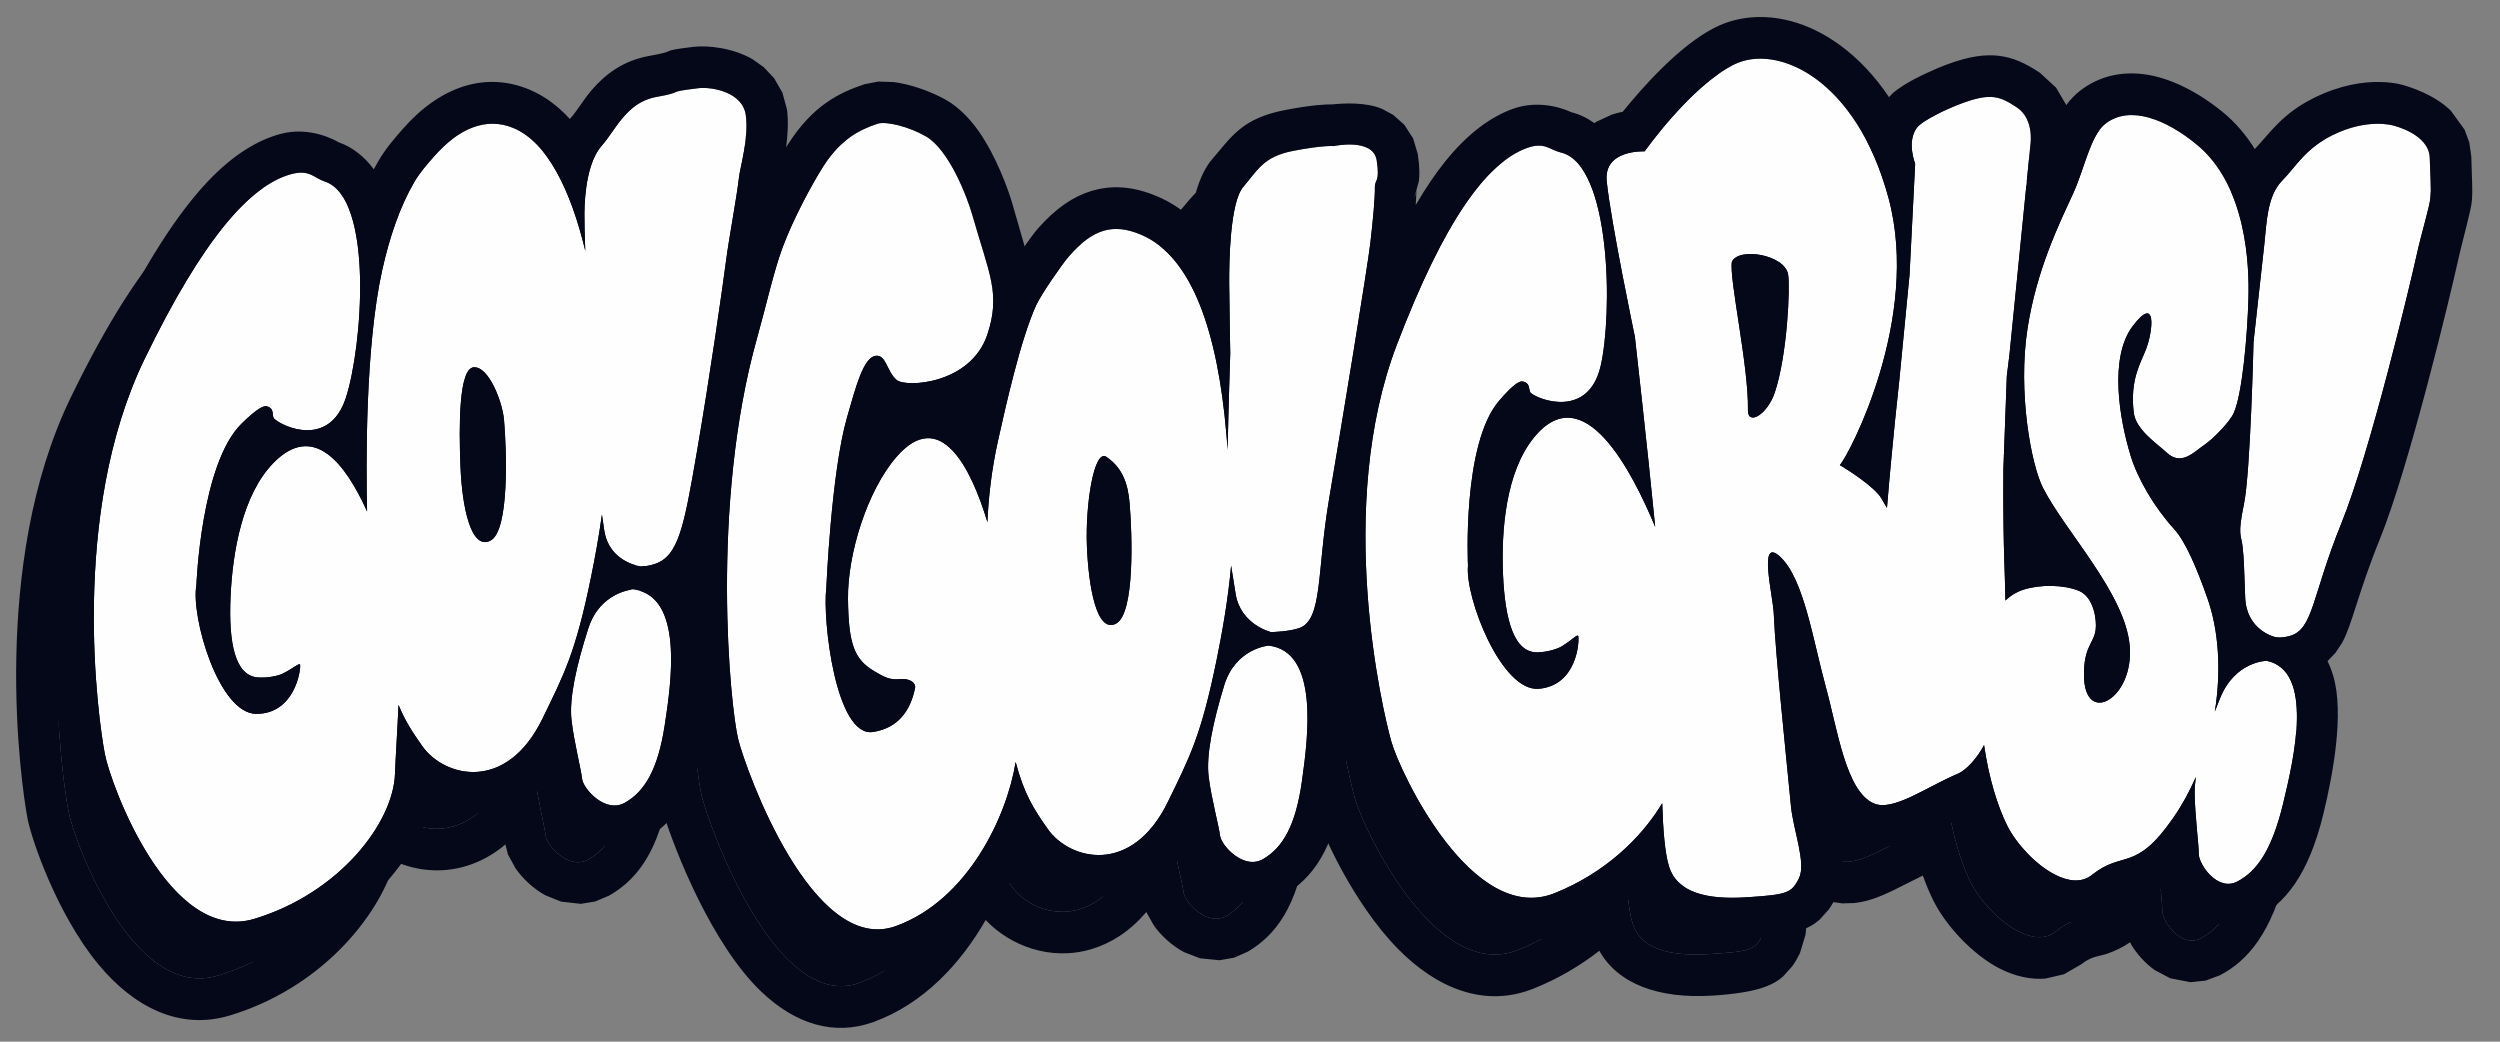 <?xml version="1.0" encoding="UTF-8" standalone="no"?>
<!DOCTYPE svg PUBLIC "-//W3C//DTD SVG 1.1//EN" "http://www.w3.org/Graphics/SVG/1.1/DTD/svg11.dtd">
<svg width="100%" height="100%" viewBox="0 0 144 60" version="1.1" xmlns="http://www.w3.org/2000/svg" xmlns:xlink="http://www.w3.org/1999/xlink" xml:space="preserve" xmlns:serif="http://www.serif.com/" style="fill-rule:evenodd;clip-rule:evenodd;stroke-linejoin:round;stroke-miterlimit:2;">
    <rect x="0" y="0" width="144" height="60" fill="#808080" stroke="none"/>
    <g id="Artboard1" transform="matrix(0.966,0,0,0.805,4.664,6.844)">
        <rect x="-4.83" y="-8.506" width="148.918" height="73.695" style="fill:none;"/>
        <clipPath id="_clip1">
            <rect x="-4.83" y="-8.506" width="148.918" height="73.695"/>
        </clipPath>
        <g clip-path="url(#_clip1)">
            <g transform="matrix(1.051,0,0,1.557,4.142,-12.215)">
                <g id="ggg-logo">
                    <rect x="-8.372" y="0" width="143.372" height="50.219" style="fill:none;"/>
                </g>
            </g>
            <g transform="matrix(0.104,0,0,0.125,-33.64,-31.089)">
                <path d="M466.587,505.97C465.958,479.228 465.507,411.311 475.326,367.49C479.593,348.448 485.533,331.279 493.564,317.526C496.976,311.683 501.079,307.154 505.022,302.662C518.602,287.19 534.517,279.738 550.634,286.532C570.105,294.74 583.431,322.39 591.682,356.695C591.384,348.911 591.135,340.583 591.182,335.38C591.293,323.335 593.209,305.409 601.141,296.535C609.073,287.661 615.148,271.758 632.554,268.653C649.96,265.548 636.095,266.114 656.448,263.674C664.316,262.73 681.915,265.917 683.709,279.056C685.504,292.194 680.514,308.979 679.919,314.004C678.287,327.802 674.072,349.415 672.355,362.736C670.637,376.058 663.118,428.863 655.537,472.659C648.249,514.756 645.168,531.527 631.476,536.047C625.579,537.994 622.244,537.124 622.244,537.124C622.244,537.124 605.122,534.4 602.538,516.643C602.031,513.159 601.606,510.224 601.238,507.708C599.403,521.01 597.054,533.367 595.042,543.238C586.091,587.171 579.396,599.393 567.122,624.579C546.415,667.068 510.815,658.109 498.204,640.213C492.65,632.33 488.323,625.805 484.616,616.665C483.948,631.632 482.969,645.712 482.587,656.187C481.557,684.396 450.466,724.548 401.872,739.167C353.278,753.786 319.669,662.692 316.215,644.656C312.581,625.682 295.624,507.935 339.071,418.571C372.492,349.829 399.426,319.346 422.981,312.893C433.635,309.974 436.14,315.088 442.229,317.06C470.715,326.284 463.85,412.394 454.378,441.015C444.906,469.636 418.324,457.602 413.314,452.832C411.731,451.155 413.886,446.958 409.033,445.741C407.119,445.261 403.177,447.322 394.665,455.635C371.287,478.466 368.721,548.086 368.721,548.086C365.427,566 381.487,621.801 403.107,621.801C424.727,621.801 428.572,597.475 428.214,593.88C428.043,592.164 425.272,595.17 418.345,598.716C415.864,599.985 409.815,601.346 404.133,600.973C390.756,600.095 387.162,581.063 388.302,554.968C389.428,529.206 395.089,496.492 412.785,478.284C435.879,454.523 454.299,478.619 466.587,505.97ZM545.105,453.581C544.203,443.113 536.335,422.832 527.756,423.416C519.176,424 519.176,456.694 520.129,480.242C521.083,503.79 526.23,528.311 537.288,522.667C548.346,517.024 546.567,470.544 545.105,453.581ZM619.098,550.543C648.13,554.214 641.13,603.108 637.226,628.376C633.323,653.644 625.806,666.192 614.469,672.651C603.131,679.11 590.439,664.51 589.873,659.062C589.307,653.613 585.224,637.906 583.797,625.389C582.37,612.871 586.632,594.013 593.395,572.933C600.157,551.854 619.098,550.543 619.098,550.543ZM1205.12,514.788C1200.48,467.543 1193.47,405.967 1193.47,405.967C1193.47,405.967 1179.79,340.863 1177.31,316.932C1175.41,298.6 1199.06,299.817 1199.06,299.817C1199.06,299.817 1225.37,262.58 1250.2,250.168C1275.02,237.756 1320.6,258.31 1338.97,326.826C1357.34,395.342 1316.59,473.104 1310.97,479.443C1314.62,481.43 1331.02,491.898 1334.73,498.362C1335.69,500.045 1336.79,501.907 1338,503.928C1341.01,467.081 1345.03,431.241 1345.03,431.241L1350.95,370.375L1354.16,306.957C1354.17,306.651 1349.19,294.734 1355.01,286.486C1358.33,281.779 1374.21,274.839 1380.3,272.57C1397.57,266.125 1402.67,268.189 1412.55,274.724C1422.42,281.259 1420.29,295.543 1420.29,295.543L1412.66,371.875L1408.21,416.299L1406.71,428.382L1404.74,481.754C1404.74,481.754 1404.43,507.007 1405.24,533.365C1405.49,541.256 1405.78,549.277 1405.9,556.926C1408.95,554.029 1412.47,551.913 1416.42,550.666C1426.04,547.631 1439.33,547.845 1447.98,551.361C1456.65,554.885 1458.35,568.087 1457.65,573.649C1456.66,581.525 1450.65,583.3 1450.96,600.215C1451.49,629.075 1479.65,613.024 1477.19,583.072C1474.72,553.12 1440.7,518.095 1427.51,492.573C1420.65,479.299 1412.9,437.408 1418.62,400.949C1423.89,367.31 1436.74,341.327 1444.78,323.841C1451.19,309.909 1454.59,290.747 1463.22,284.034C1477.16,273.19 1497.88,281.378 1515.61,295.944C1544.32,319.525 1545.8,365.215 1545.23,384.487C1544.63,404.722 1541.83,438.469 1536.79,449.648C1534.47,454.788 1524.95,464.497 1519.88,467.911C1513.92,471.923 1506.78,480.164 1498.32,472.217C1492.96,467.181 1480.64,459.255 1479.48,449.351C1477.24,430.324 1483.49,421.003 1486.57,412.952C1490.53,402.606 1492.83,381.531 1478.98,399.723C1465.14,417.915 1471.3,453.153 1477.73,474.127C1481.7,487.09 1491.17,503.459 1502.56,515.918C1509.29,523.281 1515.67,538.504 1521.75,555.702C1528.2,573.959 1529.74,597.138 1525.96,620.536C1526.91,618.054 1527.89,615.535 1528.92,612.986C1537.52,591.561 1555.72,591.434 1555.72,591.434C1583.05,597.131 1571.38,647.391 1565.08,673.347C1558.78,699.302 1550.33,711.828 1538.86,717.79C1527.38,723.752 1516.76,707.782 1516.78,702.094C1516.79,696.406 1514.5,679.848 1514.41,666.77C1514.4,664.068 1514.64,661.101 1515.11,657.905C1511.55,666.102 1507.24,673.984 1502.16,681.317C1480.33,712.801 1473.44,699.704 1455.5,714.011C1449.63,718.694 1441.94,717.756 1434.3,713.837C1423.14,708.113 1412.09,696.033 1406.96,685.812C1401.19,674.318 1396.33,658.032 1393.66,639.639C1389.91,646.819 1383.74,653.94 1378.54,656.121C1360.6,663.659 1341.4,677.961 1330.32,673.023C1314.38,665.923 1309.67,630.806 1302.91,606.3C1295.66,580.038 1290.51,545.118 1277.11,532.209C1263.7,519.3 1272.66,553.79 1273.11,564.689C1274.08,588.435 1280.55,649.492 1282.96,674.687C1284.28,688.433 1291.79,707.17 1287.57,715.856C1283.35,724.541 1280.48,725.311 1257.64,726.801C1234.81,728.29 1217.61,724.273 1212.96,708.919C1210.69,701.416 1209.61,688.521 1209.15,672.92C1197.04,693.181 1175.78,713.159 1147.4,724.47C1100.27,743.259 1058.87,655.431 1053.86,637.764C1048.59,619.178 1021.46,503.35 1056.97,410.548C1084.29,339.16 1108.47,306.451 1131.38,297.975C1141.74,294.141 1144.68,299.018 1150.91,300.453C1180.09,307.166 1180.74,393.547 1173.79,422.883C1166.85,452.219 1139.32,442.541 1133.91,438.225C1132.19,436.692 1133.97,432.323 1129.03,431.533C1127.08,431.221 1123.33,433.617 1115.58,442.638C1094.27,467.415 1097.77,536.995 1097.77,536.995C1096.04,555.127 1116.89,609.32 1138.43,607.441C1159.97,605.561 1161.69,580.993 1161.02,577.444C1160.7,575.749 1158.2,578.984 1151.61,583.118C1149.25,584.599 1143.34,586.481 1137.64,586.603C1124.24,586.891 1119.01,568.243 1117.87,542.148C1116.76,516.386 1119.55,483.304 1135.6,463.626C1164.25,428.486 1191.98,483.389 1205.12,514.788ZM1249.07,363.11C1247.45,372.819 1258.77,423.019 1258.28,447.843C1258.09,457.088 1269.43,450.585 1273.7,437.799C1280.89,416.25 1282.56,377.432 1281.32,370.265C1279.33,358.846 1252.69,354.515 1249.07,363.11ZM1560.09,577.72C1560.09,577.72 1544.03,573.78 1543.38,555.193C1542.72,536.606 1542.64,532.967 1541.88,526.03C1541.12,519.093 1538.86,519.995 1542.64,501.886C1546.43,483.776 1548.16,408.9 1548.16,408.9C1548.16,408.9 1553.03,365.411 1554.36,352.924C1555.69,340.438 1555.99,325.384 1564.47,316.696C1572.94,308.007 1577.72,298.354 1593.39,290.579C1613.67,280.516 1628.34,285.055 1628.34,285.055C1628.34,285.055 1648.82,289.807 1649.19,303.552C1649.56,317.297 1650.03,320.777 1649.61,326.031C1649.18,331.594 1644.53,346.063 1641.54,359.769C1638.54,373.475 1615.22,471.759 1598.42,513.02C1581.63,554.28 1582.53,573.406 1569.01,577.203C1563.18,578.839 1560.09,577.72 1560.09,577.72ZM822.25,512.059C822.829,498.136 824.569,482.203 828.379,465.196C832.646,446.154 841.129,407.77 850.176,387.916C852.982,381.759 865.063,364.325 869.006,359.833C882.586,344.361 894.18,340.722 910.297,347.516C939.892,359.992 954.274,403.909 959.231,461.319C959.426,463.571 959.682,466.725 959.964,470.495C960.453,445.822 961.478,415.443 961.478,415.443C961.478,415.443 960.922,387.281 960.872,375.236C960.822,363.19 961.221,328.984 969.034,320.004C976.847,311.025 980.205,302.871 997.568,299.534C1014.93,296.197 1020.78,296.799 1020.78,296.799C1020.78,296.799 1043.47,291.893 1045.44,305.006C1047.41,318.12 1044.2,315.543 1044.37,320.6C1044.56,325.953 1043.33,339.022 1041.79,352.365C1040.25,365.709 1025.57,455.045 1018.13,498.9C1010.99,541.022 1014.56,568.051 1000.93,572.753C995.061,574.779 984.891,575.02 984.891,575.02C984.891,575.02 967.371,570.807 964.55,553.086C963.254,544.943 962.469,540.431 961.962,536.935C960.219,556.965 956.6,576.462 953.688,590.749C944.737,634.682 938.042,646.905 925.768,672.091C905.062,714.579 869.461,705.62 856.85,687.724C848.714,676.177 843.211,667.544 838.434,649.336C833.518,680.27 811.116,728.33 769.78,743.284C722.062,760.548 683.823,654.236 679.384,636.416C674.715,617.67 663.277,502.511 690.127,406.843C695.668,387.097 699.581,369.082 704.673,355.198C710.667,338.857 721.92,318.075 728.225,308.271C738.095,292.923 748.644,287.556 759.263,284.01C764.07,282.405 777.333,285.667 786.994,291.247C800.191,298.869 810.583,325.651 813.667,336.467C823.218,369.962 829.988,381.4 822.231,404.641C812.686,433.238 775.428,435.156 770.163,430.668C764.546,425.879 764.199,415.876 758.025,416.871C751.096,417.987 746.659,435.068 741.74,452.165C732.705,483.569 729.88,549.684 729.88,549.684C727.574,567.751 735.302,635.482 756.668,632.179C770.963,629.969 778.195,620.054 780.791,606.801C781.207,604.681 778.766,601.306 771.822,601.934C766.321,602.433 763.329,600.923 757.465,597.45C745.93,590.621 742.603,582.094 742.31,555.976C742.021,530.192 753.441,493.857 770.111,474.706C795.157,445.933 812.847,480.821 822.25,512.059ZM903.751,501.092C902.849,490.624 900.065,481.24 890.469,474.706C883.361,469.866 878.331,502.172 879.284,525.72C880.237,549.268 884.876,575.822 895.934,570.179C906.992,564.535 905.213,518.055 903.751,501.092ZM983.416,582.722C1012.5,586.005 1006.15,634.988 1002.58,660.306C999.016,685.624 991.668,698.271 980.417,704.881C969.167,711.491 956.281,697.061 955.642,691.621C955.004,686.181 950.711,670.53 949.118,658.032C947.524,645.534 951.534,626.621 958.015,605.454C964.495,584.286 983.416,582.722 983.416,582.722Z" style="fill:rgb(4,8,25);"/>
                <path d="M450.21,294.598C457.853,297.231 464.791,302.48 470.443,310.059C471.269,308.508 472.116,306.991 472.982,305.507C477.224,298.243 482.207,292.524 487.109,286.939C508.482,262.589 534.526,253.877 559.892,264.569C568.161,268.055 575.887,273.665 582.821,281.282L583.371,280.651C587.237,276.326 590.622,270.265 595.19,264.93C603.204,255.57 613.485,247.844 628.368,245.189C646.745,241.911 632.124,242.585 653.609,240.009C662.015,239.001 676.658,240.641 687.717,247.167L694.023,251.66L699.958,257.953L704.702,266.19L707.324,275.832C708.267,282.732 707.751,290.507 706.833,297.512L708.178,295.379C722.014,273.864 736.828,266.374 751.714,261.403L759.648,259.864L768.467,260.156C777.198,261.234 789.324,265.069 798.915,270.608C805.503,274.413 812.007,280.748 817.553,288.714C826.952,302.214 833.978,320.78 836.588,329.931C839.238,339.226 841.601,347.121 843.554,354.111C846.654,349.715 849.453,345.979 851.093,344.11C861.519,332.232 871.666,325.569 881.816,322.506C893.346,319.028 905.5,319.628 919.555,325.553C926.567,328.509 933.067,332.63 939.009,337.88C939.406,334.766 939.882,331.743 940.449,328.919C942.647,317.992 946.753,309.302 951.053,304.359C962.315,291.416 968.042,280.938 993.07,276.128C1007.92,273.273 1016.3,272.863 1020.13,272.921C1026.67,272.233 1039.2,271.617 1048.4,275.444L1054.83,278.9L1061.22,284.532L1066.33,292.414L1069.01,301.465C1070.19,309.322 1070,313.903 1069.63,316.891L1068.21,321.95C1068.18,324.214 1068.04,327.144 1067.81,330.53C1073.53,320.776 1079.12,312.578 1084.57,305.781C1097.66,289.482 1110.73,280.201 1123.11,275.622C1139.91,269.404 1155.32,276.599 1156.92,277.385C1161.58,278.55 1166.08,280.659 1170.28,283.661L1171.23,282.934L1180.27,278.775C1182.37,278.072 1184.49,277.543 1186.5,277.156C1197.27,263.821 1218.97,239.135 1239.54,228.85C1251.68,222.78 1266.82,220.998 1282.94,225.261C1301.39,230.139 1322.36,243.763 1339.18,268.802L1341.22,266.596C1343.11,264.974 1345.54,263.227 1348.32,261.517C1355.83,256.911 1366.8,252.166 1371.97,250.237C1385.57,245.166 1394.52,244.266 1401.87,245.096C1410.09,246.024 1417,249.093 1425.7,254.848L1434.95,263.366L1440.48,272.718L1440.75,273.366C1443.17,270.118 1445.8,267.387 1448.59,265.221C1459.31,256.876 1472.01,253.905 1485.71,255.719C1500.16,257.633 1516.34,265.698 1530.74,277.527C1538.07,283.548 1544.04,290.715 1548.89,298.503C1558.26,288.509 1564.85,278.131 1582.8,269.228C1613.2,254.143 1635.38,262.286 1635.38,262.286L1634.44,262.031C1637.78,262.969 1652.07,267.386 1661.33,276.592L1669.18,287.426L1671.88,294.736L1673.02,302.911C1673.43,318.167 1673.83,322.062 1673.37,327.884C1672.89,333.982 1668.1,349.865 1664.83,364.849L1664.82,364.865C1661.75,378.922 1637.73,479.691 1620.5,522.004C1608.13,552.388 1604.57,571.248 1598.86,581.268L1595.07,586.941L1590.6,591.643C1591.85,594.202 1592.92,596.939 1593.8,599.843C1600.38,621.627 1593.47,657.418 1588.24,678.969C1579.55,714.784 1565.68,730.713 1549.85,738.94L1541.6,742.015L1532.95,742.928L1521.35,740.694L1512.5,736.034C1507.02,732.218 1502.3,726.88 1499.04,721.564L1498.35,720.05C1493.69,723.244 1489.5,725.048 1485.56,726.488C1480.99,728.161 1476.49,727.759 1470.36,732.643L1460.42,738.377L1449.76,740.847C1441.52,741.561 1432.38,739.641 1423.42,735.044C1408.04,727.155 1392.73,710.59 1385.66,696.504C1383.49,692.177 1381.41,687.269 1379.48,681.883C1368.62,687.161 1357.74,693.361 1348.71,695.912C1345.71,696.757 1342.83,697.325 1340.09,697.621L1333.36,697.814L1327.13,696.955L1320.62,694.793C1316.65,693.026 1312.88,690.507 1309.4,687.264C1310.67,692.958 1311.98,698.651 1312.42,703.59C1312.83,708.092 1312.73,712.256 1312.17,715.921L1309.01,726.272C1307.56,729.251 1306.13,731.701 1304.61,733.798L1299.35,739.622C1293.47,744.823 1284.4,748.94 1259.19,750.585C1227.36,752.661 1204.39,743.523 1194,724.945C1183.02,733.498 1170.38,740.97 1156.23,746.61C1128.32,757.735 1100.86,746.509 1078.58,723.879C1052.69,697.597 1034.38,656.415 1030.93,644.266C1030.44,642.556 1029.79,640.073 1029.02,636.9C1028.41,646.714 1027.25,656.082 1026.18,663.631C1021.14,699.428 1008.4,716.084 992.491,725.431L984.558,728.903L976.294,730.357L965.011,729.243L955.957,725.747C948.803,721.998 942.572,716.06 938.615,710.506L934.252,702.749C924.552,714.241 913.643,720.687 903.173,723.893C879.52,731.135 856.005,722.004 842.16,707.308C827.914,732.218 806.455,755.362 777.888,765.697C754.963,773.991 732.787,766.631 713.646,748.473C685.193,721.481 663.992,667.478 657.705,647.244C651.182,672.662 639.82,685.639 626.267,693.36L618.288,696.726L610.006,698.07L598.739,696.805L589.733,693.189C582.629,689.345 576.478,683.324 572.595,677.718L568.229,669.707L566.811,664.083C559.552,670.228 551.93,674.115 544.527,676.381C530.075,680.806 515.675,679.119 503.5,673.784C493.703,706.826 459.87,746.608 408.738,761.991C379.967,770.646 353.589,757.075 333.352,732.594C309.849,704.161 295.182,661.543 292.806,649.139C288.932,628.909 271.316,503.423 317.636,408.15C339.152,363.894 358.451,334.598 375.676,316.601C390.129,301.501 403.959,293.392 416.683,289.906C433.961,285.172 448.692,293.68 450.21,294.598ZM822.25,512.059C812.847,480.821 795.157,445.933 770.111,474.706C753.441,493.857 742.021,530.192 742.31,555.976C742.603,582.094 745.93,590.621 757.465,597.45C763.329,600.923 766.321,602.433 771.822,601.934C778.766,601.306 781.207,604.681 780.791,606.801C778.195,620.054 770.963,629.969 756.668,632.179C735.302,635.482 727.574,567.751 729.88,549.684C729.88,549.684 732.705,483.569 741.74,452.165C746.659,435.068 751.096,417.987 758.025,416.871C764.199,415.876 764.546,425.879 770.163,430.668C775.428,435.156 812.686,433.238 822.231,404.641C829.988,381.4 823.218,369.962 813.667,336.467C810.583,325.651 800.191,298.869 786.994,291.247C777.333,285.667 764.07,282.405 759.263,284.01C748.644,287.556 738.095,292.923 728.225,308.271C721.92,318.075 710.667,338.857 704.673,355.198C699.581,369.082 695.668,387.097 690.127,406.843C663.277,502.511 674.715,617.67 679.384,636.416C683.823,654.236 722.062,760.548 769.78,743.284C811.116,728.33 833.518,680.27 838.434,649.336C843.211,667.544 848.714,676.177 856.85,687.724C869.461,705.62 905.062,714.579 925.768,672.091C938.042,646.905 944.737,634.682 953.688,590.749C956.6,576.462 960.219,556.965 961.962,536.935C962.469,540.431 963.254,544.943 964.55,553.086C967.371,570.807 984.891,575.02 984.891,575.02C984.891,575.02 995.061,574.779 1000.93,572.753C1014.56,568.051 1010.99,541.022 1018.13,498.9C1025.57,455.045 1040.25,365.709 1041.79,352.365C1043.33,339.022 1044.56,325.953 1044.37,320.6C1044.2,315.543 1047.41,318.12 1045.44,305.006C1043.47,291.893 1020.78,296.799 1020.78,296.799C1020.78,296.799 1014.93,296.197 997.568,299.534C980.205,302.871 976.847,311.025 969.034,320.004C961.221,328.984 960.822,363.19 960.872,375.236C960.922,387.281 961.478,415.443 961.478,415.443C961.478,415.443 960.453,445.822 959.964,470.495C959.682,466.725 959.426,463.571 959.231,461.319C954.274,403.909 939.892,359.992 910.297,347.516C894.18,340.722 882.586,344.361 869.006,359.833C865.063,364.325 852.982,381.759 850.176,387.916C841.129,407.77 832.646,446.154 828.379,465.196C824.569,482.203 822.829,498.136 822.25,512.059ZM903.751,501.092C905.213,518.055 906.992,564.535 895.934,570.179C884.876,575.822 880.237,549.268 879.284,525.72C878.331,502.172 883.361,469.866 890.469,474.706C900.065,481.24 902.849,490.624 903.751,501.092ZM1560.09,577.72C1560.09,577.72 1563.18,578.839 1569.01,577.203C1582.53,573.406 1581.63,554.28 1598.42,513.02C1615.22,471.759 1638.54,373.475 1641.54,359.769C1644.53,346.063 1649.18,331.594 1649.61,326.031C1650.03,320.777 1649.56,317.297 1649.19,303.552C1648.82,289.807 1628.34,285.055 1628.34,285.055C1628.34,285.055 1613.67,280.516 1593.39,290.579C1577.72,298.354 1572.94,308.007 1564.47,316.696C1555.99,325.384 1555.69,340.438 1554.36,352.924C1553.03,365.411 1548.16,408.9 1548.16,408.9C1548.16,408.9 1546.43,483.776 1542.64,501.886C1538.86,519.995 1541.12,519.093 1541.88,526.03C1542.64,532.967 1542.72,536.606 1543.38,555.193C1544.03,573.78 1560.09,577.72 1560.09,577.72ZM983.416,582.722C983.416,582.722 964.495,584.286 958.015,605.454C951.534,626.621 947.524,645.534 949.118,658.032C950.711,670.53 955.004,686.181 955.642,691.621C956.281,697.061 969.167,711.491 980.417,704.881C991.668,698.271 999.016,685.624 1002.58,660.306C1006.15,634.988 1012.5,586.005 983.416,582.722ZM1519.54,495.801C1518.85,496.127 1518.15,496.438 1517.44,496.73C1517.95,497.344 1518.47,497.949 1518.99,498.544L1519.31,497.01L1519.54,495.801ZM620.606,536.744C619.853,540.75 619.105,544.522 618.396,547.998C618.21,548.914 618.024,549.817 617.839,550.708C613.497,551.43 599.105,555.135 593.395,572.933C586.632,594.013 582.37,612.871 583.797,625.389C585.224,637.906 589.307,653.613 589.873,659.062C590.439,664.51 603.131,679.11 614.469,672.651C625.806,666.192 633.323,653.644 637.226,628.376C640.942,604.325 647.463,558.87 623.047,551.381L624.223,537.317C625.789,537.334 628.249,537.113 631.476,536.047C645.168,531.527 648.249,514.756 655.537,472.659C663.118,428.863 670.637,376.058 672.355,362.736C674.072,349.415 678.287,327.802 679.919,314.004C680.514,308.979 685.504,292.194 683.709,279.056C681.915,265.917 664.316,262.73 656.448,263.674C636.095,266.114 649.96,265.548 632.554,268.653C615.148,271.758 609.073,287.661 601.141,296.535C593.209,305.409 591.293,323.335 591.182,335.38C591.135,340.583 591.384,348.911 591.682,356.695C583.431,322.39 570.105,294.74 550.634,286.532C534.517,279.738 518.602,287.19 505.022,302.662C501.079,307.154 496.976,311.683 493.564,317.526C485.533,331.279 479.593,348.448 475.326,367.49C465.507,411.311 465.958,479.228 466.587,505.97C454.299,478.619 435.879,454.523 412.785,478.284C395.089,496.492 389.428,529.206 388.302,554.968C387.162,581.063 390.756,600.095 404.133,600.973C409.815,601.346 415.864,599.985 418.345,598.716C425.272,595.17 428.043,592.164 428.214,593.88C428.572,597.475 424.727,621.801 403.107,621.801C381.487,621.801 365.427,566 368.721,548.086C368.721,548.086 371.287,478.466 394.665,455.635C403.177,447.322 407.119,445.261 409.033,445.741C413.886,446.958 411.731,451.155 413.314,452.832C418.324,457.602 444.906,469.636 454.378,441.015C463.85,412.394 470.715,326.284 442.229,317.06C436.14,315.088 433.635,309.974 422.981,312.893C399.426,319.346 372.492,349.829 339.071,418.571C295.624,507.935 312.581,625.682 316.215,644.656C319.669,662.692 353.278,753.786 401.872,739.167C450.466,724.548 481.557,684.396 482.587,656.187C482.969,645.712 483.948,631.632 484.616,616.665C488.323,625.805 492.65,632.33 498.204,640.213C510.815,658.109 546.415,667.068 567.122,624.579C579.396,599.393 586.091,587.171 595.042,543.238C597.054,533.367 599.403,521.01 601.238,507.708L602.538,516.643C604.631,531.026 616.262,535.546 620.606,536.744ZM545.105,453.581C546.567,470.544 548.346,517.024 537.288,522.667C526.23,528.311 521.083,503.79 520.129,480.242C519.176,456.694 519.176,424 527.756,423.416C536.335,422.832 544.203,443.113 545.105,453.581ZM1068.11,322.28L1066.86,326.751C1067.38,325.499 1067.91,324.194 1068.11,322.28ZM1417.92,319.259C1418.7,319.338 1419.5,319.377 1420.29,319.377L1418.15,316.956L1420.29,295.543C1420.29,295.543 1422.42,281.259 1412.55,274.724C1402.67,268.189 1397.57,266.125 1380.3,272.57C1374.21,274.839 1358.33,281.779 1355.01,286.486C1349.19,294.734 1354.17,306.651 1354.16,306.957L1350.95,370.375L1345.03,431.241C1345.03,431.241 1341.01,467.081 1338,503.928C1336.79,501.907 1335.69,500.045 1334.73,498.362C1331.02,491.898 1314.62,481.43 1310.97,479.443C1316.59,473.104 1357.34,395.342 1338.97,326.826C1320.6,258.31 1275.02,237.756 1250.2,250.168C1225.37,262.58 1199.06,299.817 1199.06,299.817C1199.06,299.817 1175.41,298.6 1177.31,316.932C1179.79,340.863 1193.47,405.967 1193.47,405.967C1193.47,405.967 1200.48,467.543 1205.12,514.788C1191.98,483.389 1164.25,428.486 1135.6,463.626C1119.55,483.304 1116.76,516.386 1117.87,542.148C1119.01,568.243 1124.24,586.891 1137.64,586.603C1143.34,586.481 1149.25,584.599 1151.61,583.118C1158.2,578.984 1160.7,575.749 1161.02,577.444C1161.69,580.993 1159.97,605.561 1138.43,607.441C1116.89,609.32 1096.04,555.127 1097.77,536.995C1097.77,536.995 1094.27,467.415 1115.58,442.638C1123.33,433.617 1127.08,431.221 1129.03,431.533C1133.97,432.323 1132.19,436.692 1133.91,438.225C1139.32,442.541 1166.85,452.219 1173.79,422.883C1180.74,393.547 1180.09,307.166 1150.91,300.453C1144.68,299.018 1141.74,294.141 1131.38,297.975C1108.47,306.451 1084.29,339.16 1056.97,410.548C1021.46,503.35 1048.59,619.178 1053.86,637.764C1058.87,655.431 1100.27,743.259 1147.4,724.47C1175.78,713.159 1197.04,693.181 1209.15,672.92C1209.61,688.521 1210.69,701.416 1212.96,708.919C1217.61,724.273 1234.81,728.29 1257.64,726.801C1280.48,725.311 1283.35,724.541 1287.57,715.856C1291.79,707.17 1284.28,688.433 1282.96,674.687C1280.55,649.492 1274.08,588.435 1273.11,564.689C1272.66,553.79 1263.7,519.3 1277.11,532.209C1290.51,545.118 1295.66,580.038 1302.91,606.3C1309.67,630.806 1314.38,665.923 1330.32,673.023C1341.4,677.961 1360.6,663.659 1378.54,656.121C1383.74,653.94 1389.91,646.819 1393.66,639.639C1396.33,658.032 1401.19,674.318 1406.96,685.812C1412.09,696.033 1423.14,708.113 1434.3,713.837C1441.94,717.756 1449.63,718.694 1455.5,714.011C1473.44,699.704 1480.33,712.801 1502.16,681.317C1507.24,673.984 1511.55,666.102 1515.11,657.905C1514.64,661.101 1514.4,664.068 1514.41,666.77C1514.5,679.848 1516.79,696.406 1516.78,702.094C1516.76,707.782 1527.38,723.752 1538.86,717.79C1550.33,711.828 1558.78,699.302 1565.08,673.347C1571.38,647.391 1583.05,597.131 1555.72,591.434C1555.72,591.434 1537.52,591.561 1528.92,612.986C1527.89,615.535 1526.91,618.054 1525.96,620.536C1529.74,597.138 1528.2,573.959 1521.75,555.702C1515.67,538.504 1509.29,523.281 1502.56,515.918C1491.17,503.459 1481.7,487.09 1477.73,474.127C1471.3,453.153 1465.14,417.915 1478.98,399.723C1492.83,381.531 1490.53,402.606 1486.57,412.952C1483.49,421.003 1477.24,430.324 1479.48,449.351C1480.64,459.255 1492.96,467.181 1498.32,472.217C1506.78,480.164 1513.92,471.923 1519.88,467.911C1524.95,464.497 1534.47,454.788 1536.79,449.648C1541.83,438.469 1544.63,404.722 1545.23,384.487C1545.8,365.215 1544.32,319.525 1515.61,295.944C1497.88,281.378 1477.16,273.19 1463.22,284.034C1454.59,290.747 1451.19,309.909 1444.78,323.841C1436.74,341.327 1423.89,367.31 1418.62,400.949C1412.9,437.408 1420.65,479.299 1427.51,492.573C1440.7,518.095 1474.72,553.12 1477.19,583.072C1479.65,613.024 1451.49,629.075 1450.96,600.215C1450.65,583.3 1456.66,581.525 1457.65,573.649C1458.35,568.087 1456.65,554.885 1447.98,551.361C1439.33,547.845 1426.04,547.631 1416.42,550.666C1412.47,551.913 1408.95,554.029 1405.9,556.926C1405.78,549.277 1405.49,541.256 1405.24,533.365C1404.43,507.007 1404.74,481.754 1404.74,481.754L1406.71,428.382L1408.21,416.299L1412.66,371.875L1417.92,319.259ZM1249.07,363.11C1252.69,354.515 1279.33,358.846 1281.32,370.265C1282.56,377.432 1280.89,416.25 1273.7,437.799C1269.43,450.585 1258.09,457.088 1258.28,447.843C1258.77,423.019 1247.45,372.819 1249.07,363.11Z" style="fill:rgb(4,8,25);"/>
            </g>
            <g transform="matrix(0.104,0,0,0.125,-31.465,-35.149)">
                <path d="M466.587,505.97C465.958,479.228 465.507,411.311 475.326,367.49C479.593,348.448 485.533,331.279 493.564,317.526C496.976,311.683 501.079,307.154 505.022,302.662C518.602,287.19 534.517,279.738 550.634,286.532C570.105,294.74 583.431,322.39 591.682,356.695C591.384,348.911 591.135,340.583 591.182,335.38C591.293,323.335 593.209,305.409 601.141,296.535C609.073,287.661 615.148,271.758 632.554,268.653C649.96,265.548 636.095,266.114 656.448,263.674C664.316,262.73 681.915,265.917 683.709,279.056C685.504,292.194 680.514,308.979 679.919,314.004C678.287,327.802 674.072,349.415 672.355,362.736C670.637,376.058 663.118,428.863 655.537,472.659C648.249,514.756 645.168,531.527 631.476,536.047C625.579,537.994 622.244,537.124 622.244,537.124C622.244,537.124 605.122,534.4 602.538,516.643C602.031,513.159 601.606,510.224 601.238,507.708C599.403,521.01 597.054,533.367 595.042,543.238C586.091,587.171 579.396,599.393 567.122,624.579C546.415,667.068 510.815,658.109 498.204,640.213C492.65,632.33 488.323,625.805 484.616,616.665C483.948,631.632 482.969,645.712 482.587,656.187C481.557,684.396 450.466,724.548 401.872,739.167C353.278,753.786 319.669,662.692 316.215,644.656C312.581,625.682 295.624,507.935 339.071,418.571C372.492,349.829 399.426,319.346 422.981,312.893C433.635,309.974 436.14,315.088 442.229,317.06C470.715,326.284 463.85,412.394 454.378,441.015C444.906,469.636 418.324,457.602 413.314,452.832C411.731,451.155 413.886,446.958 409.033,445.741C407.119,445.261 403.177,447.322 394.665,455.635C371.287,478.466 368.721,548.086 368.721,548.086C365.427,566 381.487,621.801 403.107,621.801C424.727,621.801 428.572,597.475 428.214,593.88C428.043,592.164 425.272,595.17 418.345,598.716C415.864,599.985 409.815,601.346 404.133,600.973C390.756,600.095 387.162,581.063 388.302,554.968C389.428,529.206 395.089,496.492 412.785,478.284C435.879,454.523 454.299,478.619 466.587,505.97ZM545.105,453.581C544.203,443.113 536.335,422.832 527.756,423.416C519.176,424 519.176,456.694 520.129,480.242C521.083,503.79 526.23,528.311 537.288,522.667C548.346,517.024 546.567,470.544 545.105,453.581ZM619.098,550.543C648.13,554.214 641.13,603.108 637.226,628.376C633.323,653.644 625.806,666.192 614.469,672.651C603.131,679.11 590.439,664.51 589.873,659.062C589.307,653.613 585.224,637.906 583.797,625.389C582.37,612.871 586.632,594.013 593.395,572.933C600.157,551.854 619.098,550.543 619.098,550.543ZM1205.12,514.788C1200.48,467.543 1193.47,405.967 1193.47,405.967C1193.47,405.967 1179.79,340.863 1177.31,316.932C1175.41,298.6 1199.06,299.817 1199.06,299.817C1199.06,299.817 1225.37,262.58 1250.2,250.168C1275.02,237.756 1320.6,258.31 1338.97,326.826C1357.34,395.342 1316.59,473.104 1310.97,479.443C1314.62,481.43 1331.02,491.898 1334.73,498.362C1335.69,500.045 1336.79,501.907 1338,503.928C1341.01,467.081 1345.03,431.241 1345.03,431.241L1350.95,370.375L1354.16,306.957C1354.17,306.651 1349.19,294.734 1355.01,286.486C1358.33,281.779 1374.21,274.839 1380.3,272.57C1397.57,266.125 1402.67,268.189 1412.55,274.724C1422.42,281.259 1420.29,295.543 1420.29,295.543L1412.66,371.875L1408.21,416.299L1406.71,428.382L1404.74,481.754C1404.74,481.754 1404.43,507.007 1405.24,533.365C1405.49,541.256 1405.78,549.277 1405.9,556.926C1408.95,554.029 1412.47,551.913 1416.42,550.666C1426.04,547.631 1439.33,547.845 1447.98,551.361C1456.65,554.885 1458.35,568.087 1457.65,573.649C1456.66,581.525 1450.65,583.3 1450.96,600.215C1451.49,629.075 1479.65,613.024 1477.19,583.072C1474.72,553.12 1440.7,518.095 1427.51,492.573C1420.65,479.299 1412.9,437.408 1418.62,400.949C1423.89,367.31 1436.74,341.327 1444.78,323.841C1451.19,309.909 1454.59,290.747 1463.22,284.034C1477.16,273.19 1497.88,281.378 1515.61,295.944C1544.32,319.525 1545.8,365.215 1545.23,384.487C1544.63,404.722 1541.83,438.469 1536.79,449.648C1534.47,454.788 1524.95,464.497 1519.88,467.911C1513.92,471.923 1506.78,480.164 1498.32,472.217C1492.96,467.181 1480.64,459.255 1479.48,449.351C1477.24,430.324 1483.49,421.003 1486.57,412.952C1490.53,402.606 1492.83,381.531 1478.98,399.723C1465.14,417.915 1471.3,453.153 1477.73,474.127C1481.7,487.09 1491.17,503.459 1502.56,515.918C1509.29,523.281 1515.67,538.504 1521.75,555.702C1528.2,573.959 1529.74,597.138 1525.96,620.536C1526.91,618.054 1527.89,615.535 1528.92,612.986C1537.52,591.561 1555.72,591.434 1555.72,591.434C1583.05,597.131 1571.38,647.391 1565.08,673.347C1558.78,699.302 1550.33,711.828 1538.86,717.79C1527.38,723.752 1516.76,707.782 1516.78,702.094C1516.79,696.406 1514.5,679.848 1514.41,666.77C1514.4,664.068 1514.64,661.101 1515.11,657.905C1511.55,666.102 1507.24,673.984 1502.16,681.317C1480.33,712.801 1473.44,699.704 1455.5,714.011C1449.63,718.694 1441.94,717.756 1434.3,713.837C1423.14,708.113 1412.09,696.033 1406.96,685.812C1401.19,674.318 1396.33,658.032 1393.66,639.639C1389.91,646.819 1383.74,653.94 1378.54,656.121C1360.6,663.659 1341.4,677.961 1330.32,673.023C1314.38,665.923 1309.67,630.806 1302.91,606.3C1295.66,580.038 1290.51,545.118 1277.11,532.209C1263.7,519.3 1272.66,553.79 1273.11,564.689C1274.08,588.435 1280.55,649.492 1282.96,674.687C1284.28,688.433 1291.79,707.17 1287.57,715.856C1283.35,724.541 1280.48,725.311 1257.64,726.801C1234.81,728.29 1217.61,724.273 1212.96,708.919C1210.69,701.416 1209.61,688.521 1209.15,672.92C1197.04,693.181 1175.78,713.159 1147.4,724.47C1100.27,743.259 1058.87,655.431 1053.86,637.764C1048.59,619.178 1021.46,503.35 1056.97,410.548C1084.29,339.16 1108.47,306.451 1131.38,297.975C1141.74,294.141 1144.68,299.018 1150.91,300.453C1180.09,307.166 1180.74,393.547 1173.79,422.883C1166.85,452.219 1139.32,442.541 1133.91,438.225C1132.19,436.692 1133.97,432.323 1129.03,431.533C1127.08,431.221 1123.33,433.617 1115.58,442.638C1094.27,467.415 1097.77,536.995 1097.77,536.995C1096.04,555.127 1116.89,609.32 1138.43,607.441C1159.97,605.561 1161.69,580.993 1161.02,577.444C1160.7,575.749 1158.2,578.984 1151.61,583.118C1149.25,584.599 1143.34,586.481 1137.64,586.603C1124.24,586.891 1119.01,568.243 1117.87,542.148C1116.76,516.386 1119.55,483.304 1135.6,463.626C1164.25,428.486 1191.98,483.389 1205.12,514.788ZM1249.07,363.11C1247.45,372.819 1258.77,423.019 1258.28,447.843C1258.09,457.088 1269.43,450.585 1273.7,437.799C1280.89,416.25 1282.56,377.432 1281.32,370.265C1279.33,358.846 1252.69,354.515 1249.07,363.11ZM1560.09,577.72C1560.09,577.72 1544.03,573.78 1543.38,555.193C1542.72,536.606 1542.64,532.967 1541.88,526.03C1541.12,519.093 1538.86,519.995 1542.64,501.886C1546.43,483.776 1548.16,408.9 1548.16,408.9C1548.16,408.9 1553.03,365.411 1554.36,352.924C1555.69,340.438 1555.99,325.384 1564.47,316.696C1572.94,308.007 1577.72,298.354 1593.39,290.579C1613.67,280.516 1628.34,285.055 1628.34,285.055C1628.34,285.055 1648.82,289.807 1649.19,303.552C1649.56,317.297 1650.03,320.777 1649.61,326.031C1649.18,331.594 1644.53,346.063 1641.54,359.769C1638.54,373.475 1615.22,471.759 1598.42,513.02C1581.63,554.28 1582.53,573.406 1569.01,577.203C1563.18,578.839 1560.09,577.72 1560.09,577.72ZM822.25,512.059C822.829,498.136 824.569,482.203 828.379,465.196C832.646,446.154 841.129,407.77 850.176,387.916C852.982,381.759 865.063,364.325 869.006,359.833C882.586,344.361 894.18,340.722 910.297,347.516C939.892,359.992 954.274,403.909 959.231,461.319C959.426,463.571 959.682,466.725 959.964,470.495C960.453,445.822 961.478,415.443 961.478,415.443C961.478,415.443 960.922,387.281 960.872,375.236C960.822,363.19 961.221,328.984 969.034,320.004C976.847,311.025 980.205,302.871 997.568,299.534C1014.93,296.197 1020.78,296.799 1020.78,296.799C1020.78,296.799 1043.47,291.893 1045.44,305.006C1047.41,318.12 1044.2,315.543 1044.37,320.6C1044.56,325.953 1043.33,339.022 1041.79,352.365C1040.25,365.709 1025.57,455.045 1018.13,498.9C1010.99,541.022 1014.56,568.051 1000.93,572.753C995.061,574.779 984.891,575.02 984.891,575.02C984.891,575.02 967.371,570.807 964.55,553.086C963.254,544.943 962.469,540.431 961.962,536.935C960.219,556.965 956.6,576.462 953.688,590.749C944.737,634.682 938.042,646.905 925.768,672.091C905.062,714.579 869.461,705.62 856.85,687.724C848.714,676.177 843.211,667.544 838.434,649.336C833.518,680.27 811.116,728.33 769.78,743.284C722.062,760.548 683.823,654.236 679.384,636.416C674.715,617.67 663.277,502.511 690.127,406.843C695.668,387.097 699.581,369.082 704.673,355.198C710.667,338.857 721.92,318.075 728.225,308.271C738.095,292.923 748.644,287.556 759.263,284.01C764.07,282.405 777.333,285.667 786.994,291.247C800.191,298.869 810.583,325.651 813.667,336.467C823.218,369.962 829.988,381.4 822.231,404.641C812.686,433.238 775.428,435.156 770.163,430.668C764.546,425.879 764.199,415.876 758.025,416.871C751.096,417.987 746.659,435.068 741.74,452.165C732.705,483.569 729.88,549.684 729.88,549.684C727.574,567.751 735.302,635.482 756.668,632.179C770.963,629.969 778.195,620.054 780.791,606.801C781.207,604.681 778.766,601.306 771.822,601.934C766.321,602.433 763.329,600.923 757.465,597.45C745.93,590.621 742.603,582.094 742.31,555.976C742.021,530.192 753.441,493.857 770.111,474.706C795.157,445.933 812.847,480.821 822.25,512.059ZM903.751,501.092C902.849,490.624 900.065,481.24 890.469,474.706C883.361,469.866 878.331,502.172 879.284,525.72C880.237,549.268 884.876,575.822 895.934,570.179C906.992,564.535 905.213,518.055 903.751,501.092ZM983.416,582.722C1012.5,586.005 1006.15,634.988 1002.58,660.306C999.016,685.624 991.668,698.271 980.417,704.881C969.167,711.491 956.281,697.061 955.642,691.621C955.004,686.181 950.711,670.53 949.118,658.032C947.524,645.534 951.534,626.621 958.015,605.454C964.495,584.286 983.416,582.722 983.416,582.722Z" style="fill:rgb(254,254,254);"/>
                <path d="M450.21,294.598C457.853,297.231 464.791,302.48 470.443,310.059C471.269,308.508 472.116,306.991 472.982,305.507C477.224,298.243 482.207,292.524 487.109,286.939C508.482,262.589 534.526,253.877 559.892,264.569C568.161,268.055 575.887,273.665 582.821,281.282L583.371,280.651C587.237,276.326 590.622,270.265 595.19,264.93C603.204,255.57 613.485,247.844 628.368,245.189C646.745,241.911 632.124,242.585 653.609,240.009C662.015,239.001 676.658,240.641 687.717,247.167L694.023,251.66L699.958,257.953L704.702,266.19L707.324,275.832C708.267,282.732 707.751,290.507 706.833,297.512L708.178,295.379C722.014,273.864 736.828,266.374 751.714,261.403L759.648,259.864L768.467,260.156C777.198,261.234 789.324,265.069 798.915,270.608C805.503,274.413 812.007,280.748 817.553,288.714C826.952,302.214 833.978,320.78 836.588,329.931C839.238,339.226 841.601,347.121 843.554,354.111C846.654,349.715 849.453,345.979 851.093,344.11C861.519,332.232 871.666,325.569 881.816,322.506C893.346,319.028 905.5,319.628 919.555,325.553C926.567,328.509 933.067,332.63 939.009,337.88C939.406,334.766 939.882,331.743 940.449,328.919C942.647,317.992 946.753,309.302 951.053,304.359C962.315,291.416 968.042,280.938 993.07,276.128C1007.92,273.273 1016.3,272.863 1020.13,272.921C1026.67,272.233 1039.2,271.617 1048.4,275.444L1054.83,278.9L1061.22,284.532L1066.33,292.414L1069.01,301.465C1070.19,309.322 1070,313.903 1069.63,316.891L1068.21,321.95C1068.18,324.214 1068.04,327.144 1067.81,330.53C1073.53,320.776 1079.12,312.578 1084.57,305.781C1097.66,289.482 1110.73,280.201 1123.11,275.622C1139.91,269.404 1155.32,276.599 1156.92,277.385C1161.58,278.55 1166.08,280.659 1170.28,283.661L1171.23,282.934L1180.27,278.775C1182.37,278.072 1184.49,277.543 1186.5,277.156C1197.27,263.821 1218.97,239.135 1239.54,228.85C1251.68,222.78 1266.82,220.998 1282.94,225.261C1301.39,230.139 1322.36,243.763 1339.18,268.802L1341.22,266.596C1343.11,264.974 1345.54,263.227 1348.32,261.517C1355.83,256.911 1366.8,252.166 1371.97,250.237C1385.57,245.166 1394.52,244.266 1401.87,245.096C1410.09,246.024 1417,249.093 1425.7,254.848L1434.95,263.366L1440.48,272.718L1440.75,273.366C1443.17,270.118 1445.8,267.387 1448.59,265.221C1459.31,256.876 1472.01,253.905 1485.71,255.719C1500.16,257.633 1516.34,265.698 1530.74,277.527C1538.07,283.548 1544.04,290.715 1548.89,298.503C1558.26,288.509 1564.85,278.131 1582.8,269.228C1613.2,254.143 1635.38,262.286 1635.38,262.286L1634.44,262.031C1637.78,262.969 1652.07,267.386 1661.33,276.592L1669.18,287.426L1671.88,294.736L1673.02,302.911C1673.43,318.167 1673.83,322.062 1673.37,327.884C1672.89,333.982 1668.1,349.865 1664.83,364.849L1664.82,364.865C1661.75,378.922 1637.73,479.691 1620.5,522.004C1608.13,552.388 1604.57,571.248 1598.86,581.268L1595.07,586.941L1590.6,591.643C1591.85,594.202 1592.92,596.939 1593.8,599.843C1600.38,621.627 1593.47,657.418 1588.24,678.969C1579.55,714.784 1565.68,730.713 1549.85,738.94L1541.6,742.015L1532.95,742.928L1521.35,740.694L1512.5,736.034C1507.02,732.218 1502.3,726.88 1499.04,721.564L1498.35,720.05C1493.69,723.244 1489.5,725.048 1485.56,726.488C1480.99,728.161 1476.49,727.759 1470.36,732.643L1460.42,738.377L1449.76,740.847C1441.52,741.561 1432.38,739.641 1423.42,735.044C1408.04,727.155 1392.73,710.59 1385.66,696.504C1383.49,692.177 1381.41,687.269 1379.48,681.883C1368.62,687.161 1357.74,693.361 1348.71,695.912C1345.71,696.757 1342.83,697.325 1340.09,697.621L1333.36,697.814L1327.13,696.955L1320.62,694.793C1316.65,693.026 1312.88,690.507 1309.4,687.264C1310.67,692.958 1311.98,698.651 1312.42,703.59C1312.83,708.092 1312.73,712.256 1312.17,715.921L1309.01,726.272C1307.56,729.251 1306.13,731.701 1304.61,733.798L1299.35,739.622C1293.47,744.823 1284.4,748.94 1259.19,750.585C1227.36,752.661 1204.39,743.523 1194,724.945C1183.02,733.498 1170.38,740.97 1156.23,746.61C1128.32,757.735 1100.86,746.509 1078.58,723.879C1052.69,697.597 1034.38,656.415 1030.93,644.266C1030.44,642.556 1029.79,640.073 1029.02,636.9C1028.41,646.714 1027.25,656.082 1026.18,663.631C1021.14,699.428 1008.4,716.084 992.491,725.431L984.558,728.903L976.294,730.357L965.011,729.243L955.957,725.747C948.803,721.998 942.572,716.06 938.615,710.506L934.252,702.749C924.552,714.241 913.643,720.687 903.173,723.893C879.52,731.135 856.005,722.004 842.16,707.308C827.914,732.218 806.455,755.362 777.888,765.697C754.963,773.991 732.787,766.631 713.646,748.473C685.193,721.481 663.992,667.478 657.705,647.244C651.182,672.662 639.82,685.639 626.267,693.36L618.288,696.726L610.006,698.07L598.739,696.805L589.733,693.189C582.629,689.345 576.478,683.324 572.595,677.718L568.229,669.707L566.811,664.083C559.552,670.228 551.93,674.115 544.527,676.381C530.075,680.806 515.675,679.119 503.5,673.784C493.703,706.826 459.87,746.608 408.738,761.991C379.967,770.646 353.589,757.075 333.352,732.594C309.849,704.161 295.182,661.543 292.806,649.139C288.932,628.909 271.316,503.423 317.636,408.15C339.152,363.894 358.451,334.598 375.676,316.601C390.129,301.501 403.959,293.392 416.683,289.906C433.961,285.172 448.692,293.68 450.21,294.598ZM620.606,536.744C619.853,540.75 619.105,544.522 618.396,547.998C618.21,548.914 618.024,549.817 617.839,550.708C613.497,551.43 599.105,555.135 593.395,572.933C586.632,594.013 582.37,612.871 583.797,625.389C585.224,637.906 589.307,653.613 589.873,659.062C590.439,664.51 603.131,679.11 614.469,672.651C625.806,666.192 633.323,653.644 637.226,628.376C640.942,604.325 647.463,558.87 623.047,551.381L624.223,537.317C625.789,537.334 628.249,537.113 631.476,536.047C645.168,531.527 648.249,514.756 655.537,472.659C663.118,428.863 670.637,376.058 672.355,362.736C674.072,349.415 678.287,327.802 679.919,314.004C680.514,308.979 685.504,292.194 683.709,279.056C681.915,265.917 664.316,262.73 656.448,263.674C636.095,266.114 649.96,265.548 632.554,268.653C615.148,271.758 609.073,287.661 601.141,296.535C593.209,305.409 591.293,323.335 591.182,335.38C591.135,340.583 591.384,348.911 591.682,356.695C583.431,322.39 570.105,294.74 550.634,286.532C534.517,279.738 518.602,287.19 505.022,302.662C501.079,307.154 496.976,311.683 493.564,317.526C485.533,331.279 479.593,348.448 475.326,367.49C465.507,411.311 465.958,479.228 466.587,505.97C454.299,478.619 435.879,454.523 412.785,478.284C395.089,496.492 389.428,529.206 388.302,554.968C387.162,581.063 390.756,600.095 404.133,600.973C409.815,601.346 415.864,599.985 418.345,598.716C425.272,595.17 428.043,592.164 428.214,593.88C428.572,597.475 424.727,621.801 403.107,621.801C381.487,621.801 365.427,566 368.721,548.086C368.721,548.086 371.287,478.466 394.665,455.635C403.177,447.322 407.119,445.261 409.033,445.741C413.886,446.958 411.731,451.155 413.314,452.832C418.324,457.602 444.906,469.636 454.378,441.015C463.85,412.394 470.715,326.284 442.229,317.06C436.14,315.088 433.635,309.974 422.981,312.893C399.426,319.346 372.492,349.829 339.071,418.571C295.624,507.935 312.581,625.682 316.215,644.656C319.669,662.692 353.278,753.786 401.872,739.167C450.466,724.548 481.557,684.396 482.587,656.187C482.969,645.712 483.948,631.632 484.616,616.665C488.323,625.805 492.65,632.33 498.204,640.213C510.815,658.109 546.415,667.068 567.122,624.579C579.396,599.393 586.091,587.171 595.042,543.238C597.054,533.367 599.403,521.01 601.238,507.708L602.538,516.643C604.631,531.026 616.262,535.546 620.606,536.744ZM545.105,453.581C546.567,470.544 548.346,517.024 537.288,522.667C526.23,528.311 521.083,503.79 520.129,480.242C519.176,456.694 519.176,424 527.756,423.416C536.335,422.832 544.203,443.113 545.105,453.581ZM1417.92,319.259C1418.7,319.338 1419.5,319.377 1420.29,319.377L1418.15,316.956L1420.29,295.543C1420.29,295.543 1422.42,281.259 1412.55,274.724C1402.67,268.189 1397.57,266.125 1380.3,272.57C1374.21,274.839 1358.33,281.779 1355.01,286.486C1349.19,294.734 1354.17,306.651 1354.16,306.957L1350.95,370.375L1345.03,431.241C1345.03,431.241 1341.01,467.081 1338,503.928C1336.79,501.907 1335.69,500.045 1334.73,498.362C1331.02,491.898 1314.62,481.43 1310.97,479.443C1316.59,473.104 1357.34,395.342 1338.97,326.826C1320.6,258.31 1275.02,237.756 1250.2,250.168C1225.37,262.58 1199.06,299.817 1199.06,299.817C1199.06,299.817 1175.41,298.6 1177.31,316.932C1179.79,340.863 1193.47,405.967 1193.47,405.967C1193.47,405.967 1200.48,467.543 1205.12,514.788C1191.98,483.389 1164.25,428.486 1135.6,463.626C1119.55,483.304 1116.76,516.386 1117.87,542.148C1119.01,568.243 1124.24,586.891 1137.64,586.603C1143.34,586.481 1149.25,584.599 1151.61,583.118C1158.2,578.984 1160.7,575.749 1161.02,577.444C1161.69,580.993 1159.97,605.561 1138.43,607.441C1116.89,609.32 1096.04,555.127 1097.77,536.995C1097.77,536.995 1094.27,467.415 1115.58,442.638C1123.33,433.617 1127.08,431.221 1129.03,431.533C1133.97,432.323 1132.19,436.692 1133.91,438.225C1139.32,442.541 1166.85,452.219 1173.79,422.883C1180.74,393.547 1180.09,307.166 1150.91,300.453C1144.68,299.018 1141.74,294.141 1131.38,297.975C1108.47,306.451 1084.29,339.16 1056.97,410.548C1021.46,503.35 1048.59,619.178 1053.86,637.764C1058.87,655.431 1100.27,743.259 1147.4,724.47C1175.78,713.159 1197.04,693.181 1209.15,672.92C1209.61,688.521 1210.69,701.416 1212.96,708.919C1217.61,724.273 1234.81,728.29 1257.64,726.801C1280.48,725.311 1283.35,724.541 1287.57,715.856C1291.79,707.17 1284.28,688.433 1282.96,674.687C1280.55,649.492 1274.08,588.435 1273.11,564.689C1272.66,553.79 1263.7,519.3 1277.11,532.209C1290.51,545.118 1295.66,580.038 1302.91,606.3C1309.67,630.806 1314.38,665.923 1330.32,673.023C1341.4,677.961 1360.6,663.659 1378.54,656.121C1383.74,653.94 1389.91,646.819 1393.66,639.639C1396.33,658.032 1401.19,674.318 1406.96,685.812C1412.09,696.033 1423.14,708.113 1434.3,713.837C1441.94,717.756 1449.63,718.694 1455.5,714.011C1473.44,699.704 1480.33,712.801 1502.16,681.317C1507.24,673.984 1511.55,666.102 1515.11,657.905C1514.64,661.101 1514.4,664.068 1514.41,666.77C1514.5,679.848 1516.79,696.406 1516.78,702.094C1516.76,707.782 1527.38,723.752 1538.86,717.79C1550.33,711.828 1558.78,699.302 1565.08,673.347C1571.38,647.391 1583.05,597.131 1555.72,591.434C1555.72,591.434 1537.52,591.561 1528.92,612.986C1527.89,615.535 1526.91,618.054 1525.96,620.536C1529.74,597.138 1528.2,573.959 1521.75,555.702C1515.67,538.504 1509.29,523.281 1502.56,515.918C1491.17,503.459 1481.7,487.09 1477.73,474.127C1471.3,453.153 1465.14,417.915 1478.98,399.723C1492.83,381.531 1490.53,402.606 1486.57,412.952C1483.49,421.003 1477.24,430.324 1479.48,449.351C1480.64,459.255 1492.96,467.181 1498.32,472.217C1506.78,480.164 1513.92,471.923 1519.88,467.911C1524.95,464.497 1534.47,454.788 1536.79,449.648C1541.83,438.469 1544.63,404.722 1545.23,384.487C1545.8,365.215 1544.32,319.525 1515.61,295.944C1497.88,281.378 1477.16,273.19 1463.22,284.034C1454.59,290.747 1451.19,309.909 1444.78,323.841C1436.74,341.327 1423.89,367.31 1418.62,400.949C1412.9,437.408 1420.65,479.299 1427.51,492.573C1440.7,518.095 1474.72,553.12 1477.19,583.072C1479.65,613.024 1451.49,629.075 1450.96,600.215C1450.65,583.3 1456.66,581.525 1457.65,573.649C1458.35,568.087 1456.65,554.885 1447.98,551.361C1439.33,547.845 1426.04,547.631 1416.42,550.666C1412.47,551.913 1408.95,554.029 1405.9,556.926C1405.78,549.277 1405.49,541.256 1405.24,533.365C1404.43,507.007 1404.74,481.754 1404.74,481.754L1406.71,428.382L1408.21,416.299L1412.66,371.875L1417.92,319.259ZM1249.07,363.11C1252.69,354.515 1279.33,358.846 1281.32,370.265C1282.56,377.432 1280.89,416.25 1273.7,437.799C1269.43,450.585 1258.09,457.088 1258.28,447.843C1258.77,423.019 1247.45,372.819 1249.07,363.11ZM1519.54,495.801C1518.85,496.127 1518.15,496.438 1517.44,496.73C1517.95,497.344 1518.47,497.949 1518.99,498.544L1519.31,497.01L1519.54,495.801ZM1068.11,322.28L1066.86,326.751C1067.38,325.499 1067.91,324.194 1068.11,322.28ZM1560.09,577.72C1560.09,577.72 1563.18,578.839 1569.01,577.203C1582.53,573.406 1581.63,554.28 1598.42,513.02C1615.22,471.759 1638.54,373.475 1641.54,359.769C1644.53,346.063 1649.18,331.594 1649.61,326.031C1650.03,320.777 1649.56,317.297 1649.19,303.552C1648.82,289.807 1628.34,285.055 1628.34,285.055C1628.34,285.055 1613.67,280.516 1593.39,290.579C1577.72,298.354 1572.94,308.007 1564.47,316.696C1555.99,325.384 1555.69,340.438 1554.36,352.924C1553.03,365.411 1548.16,408.9 1548.16,408.9C1548.16,408.9 1546.43,483.776 1542.64,501.886C1538.86,519.995 1541.12,519.093 1541.88,526.03C1542.64,532.967 1542.72,536.606 1543.38,555.193C1544.03,573.78 1560.09,577.72 1560.09,577.72ZM822.25,512.059C812.847,480.821 795.157,445.933 770.111,474.706C753.441,493.857 742.021,530.192 742.31,555.976C742.603,582.094 745.93,590.621 757.465,597.45C763.329,600.923 766.321,602.433 771.822,601.934C778.766,601.306 781.207,604.681 780.791,606.801C778.195,620.054 770.963,629.969 756.668,632.179C735.302,635.482 727.574,567.751 729.88,549.684C729.88,549.684 732.705,483.569 741.74,452.165C746.659,435.068 751.096,417.987 758.025,416.871C764.199,415.876 764.546,425.879 770.163,430.668C775.428,435.156 812.686,433.238 822.231,404.641C829.988,381.4 823.218,369.962 813.667,336.467C810.583,325.651 800.191,298.869 786.994,291.247C777.333,285.667 764.07,282.405 759.263,284.01C748.644,287.556 738.095,292.923 728.225,308.271C721.92,318.075 710.667,338.857 704.673,355.198C699.581,369.082 695.668,387.097 690.127,406.843C663.277,502.511 674.715,617.67 679.384,636.416C683.823,654.236 722.062,760.548 769.78,743.284C811.116,728.33 833.518,680.27 838.434,649.336C843.211,667.544 848.714,676.177 856.85,687.724C869.461,705.62 905.062,714.579 925.768,672.091C938.042,646.905 944.737,634.682 953.688,590.749C956.6,576.462 960.219,556.965 961.962,536.935C962.469,540.431 963.254,544.943 964.55,553.086C967.371,570.807 984.891,575.02 984.891,575.02C984.891,575.02 995.061,574.779 1000.93,572.753C1014.56,568.051 1010.99,541.022 1018.13,498.9C1025.57,455.045 1040.25,365.709 1041.79,352.365C1043.33,339.022 1044.56,325.953 1044.37,320.6C1044.2,315.543 1047.41,318.12 1045.44,305.006C1043.47,291.893 1020.78,296.799 1020.78,296.799C1020.78,296.799 1014.93,296.197 997.568,299.534C980.205,302.871 976.847,311.025 969.034,320.004C961.221,328.984 960.822,363.19 960.872,375.236C960.922,387.281 961.478,415.443 961.478,415.443C961.478,415.443 960.453,445.822 959.964,470.495C959.682,466.725 959.426,463.571 959.231,461.319C954.274,403.909 939.892,359.992 910.297,347.516C894.18,340.722 882.586,344.361 869.006,359.833C865.063,364.325 852.982,381.759 850.176,387.916C841.129,407.77 832.646,446.154 828.379,465.196C824.569,482.203 822.829,498.136 822.25,512.059ZM903.751,501.092C905.213,518.055 906.992,564.535 895.934,570.179C884.876,575.822 880.237,549.268 879.284,525.72C878.331,502.172 883.361,469.866 890.469,474.706C900.065,481.24 902.849,490.624 903.751,501.092ZM983.416,582.722C983.416,582.722 964.495,584.286 958.015,605.454C951.534,626.621 947.524,645.534 949.118,658.032C950.711,670.53 955.004,686.181 955.642,691.621C956.281,697.061 969.167,711.491 980.417,704.881C991.668,698.271 999.016,685.624 1002.58,660.306C1006.15,634.988 1012.5,586.005 983.416,582.722Z" style="fill:rgb(4,8,25);"/>
            </g>
        </g>
    </g>
</svg>
